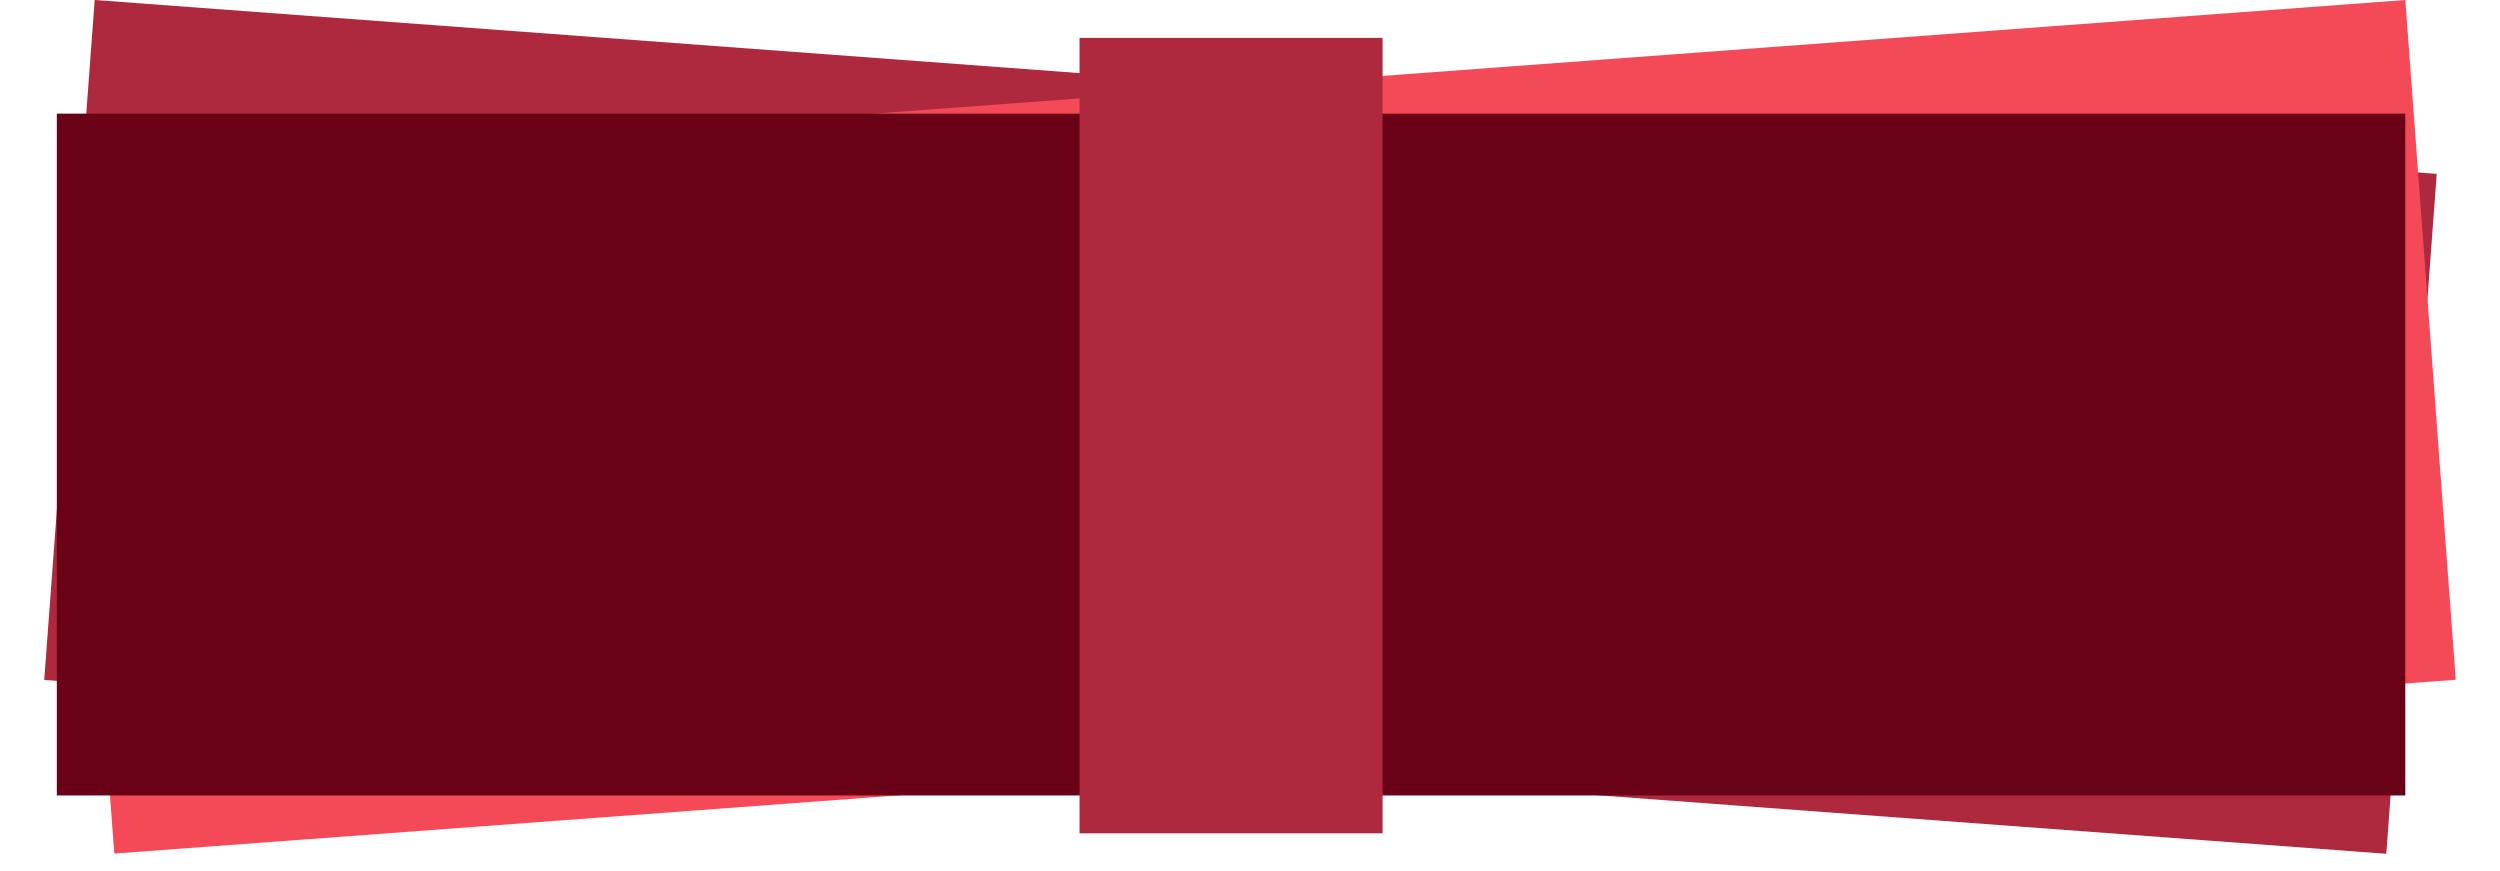 <svg width="66" height="23" viewBox="0 0 66 23" fill="none" xmlns="http://www.w3.org/2000/svg">
<rect x="2.5" width="62" height="18" transform="rotate(4.245 2.5 0)" fill="#AF293E"/>
<rect width="62" height="18" transform="matrix(-0.997 0.074 0.074 0.997 63.5 0)" fill="#F44A58"/>
<rect x="1.5" y="3" width="62" height="18" fill="#690117"/>
<rect x="28.5" y="1" width="8" height="21" fill="#AF293E"/>
</svg>
